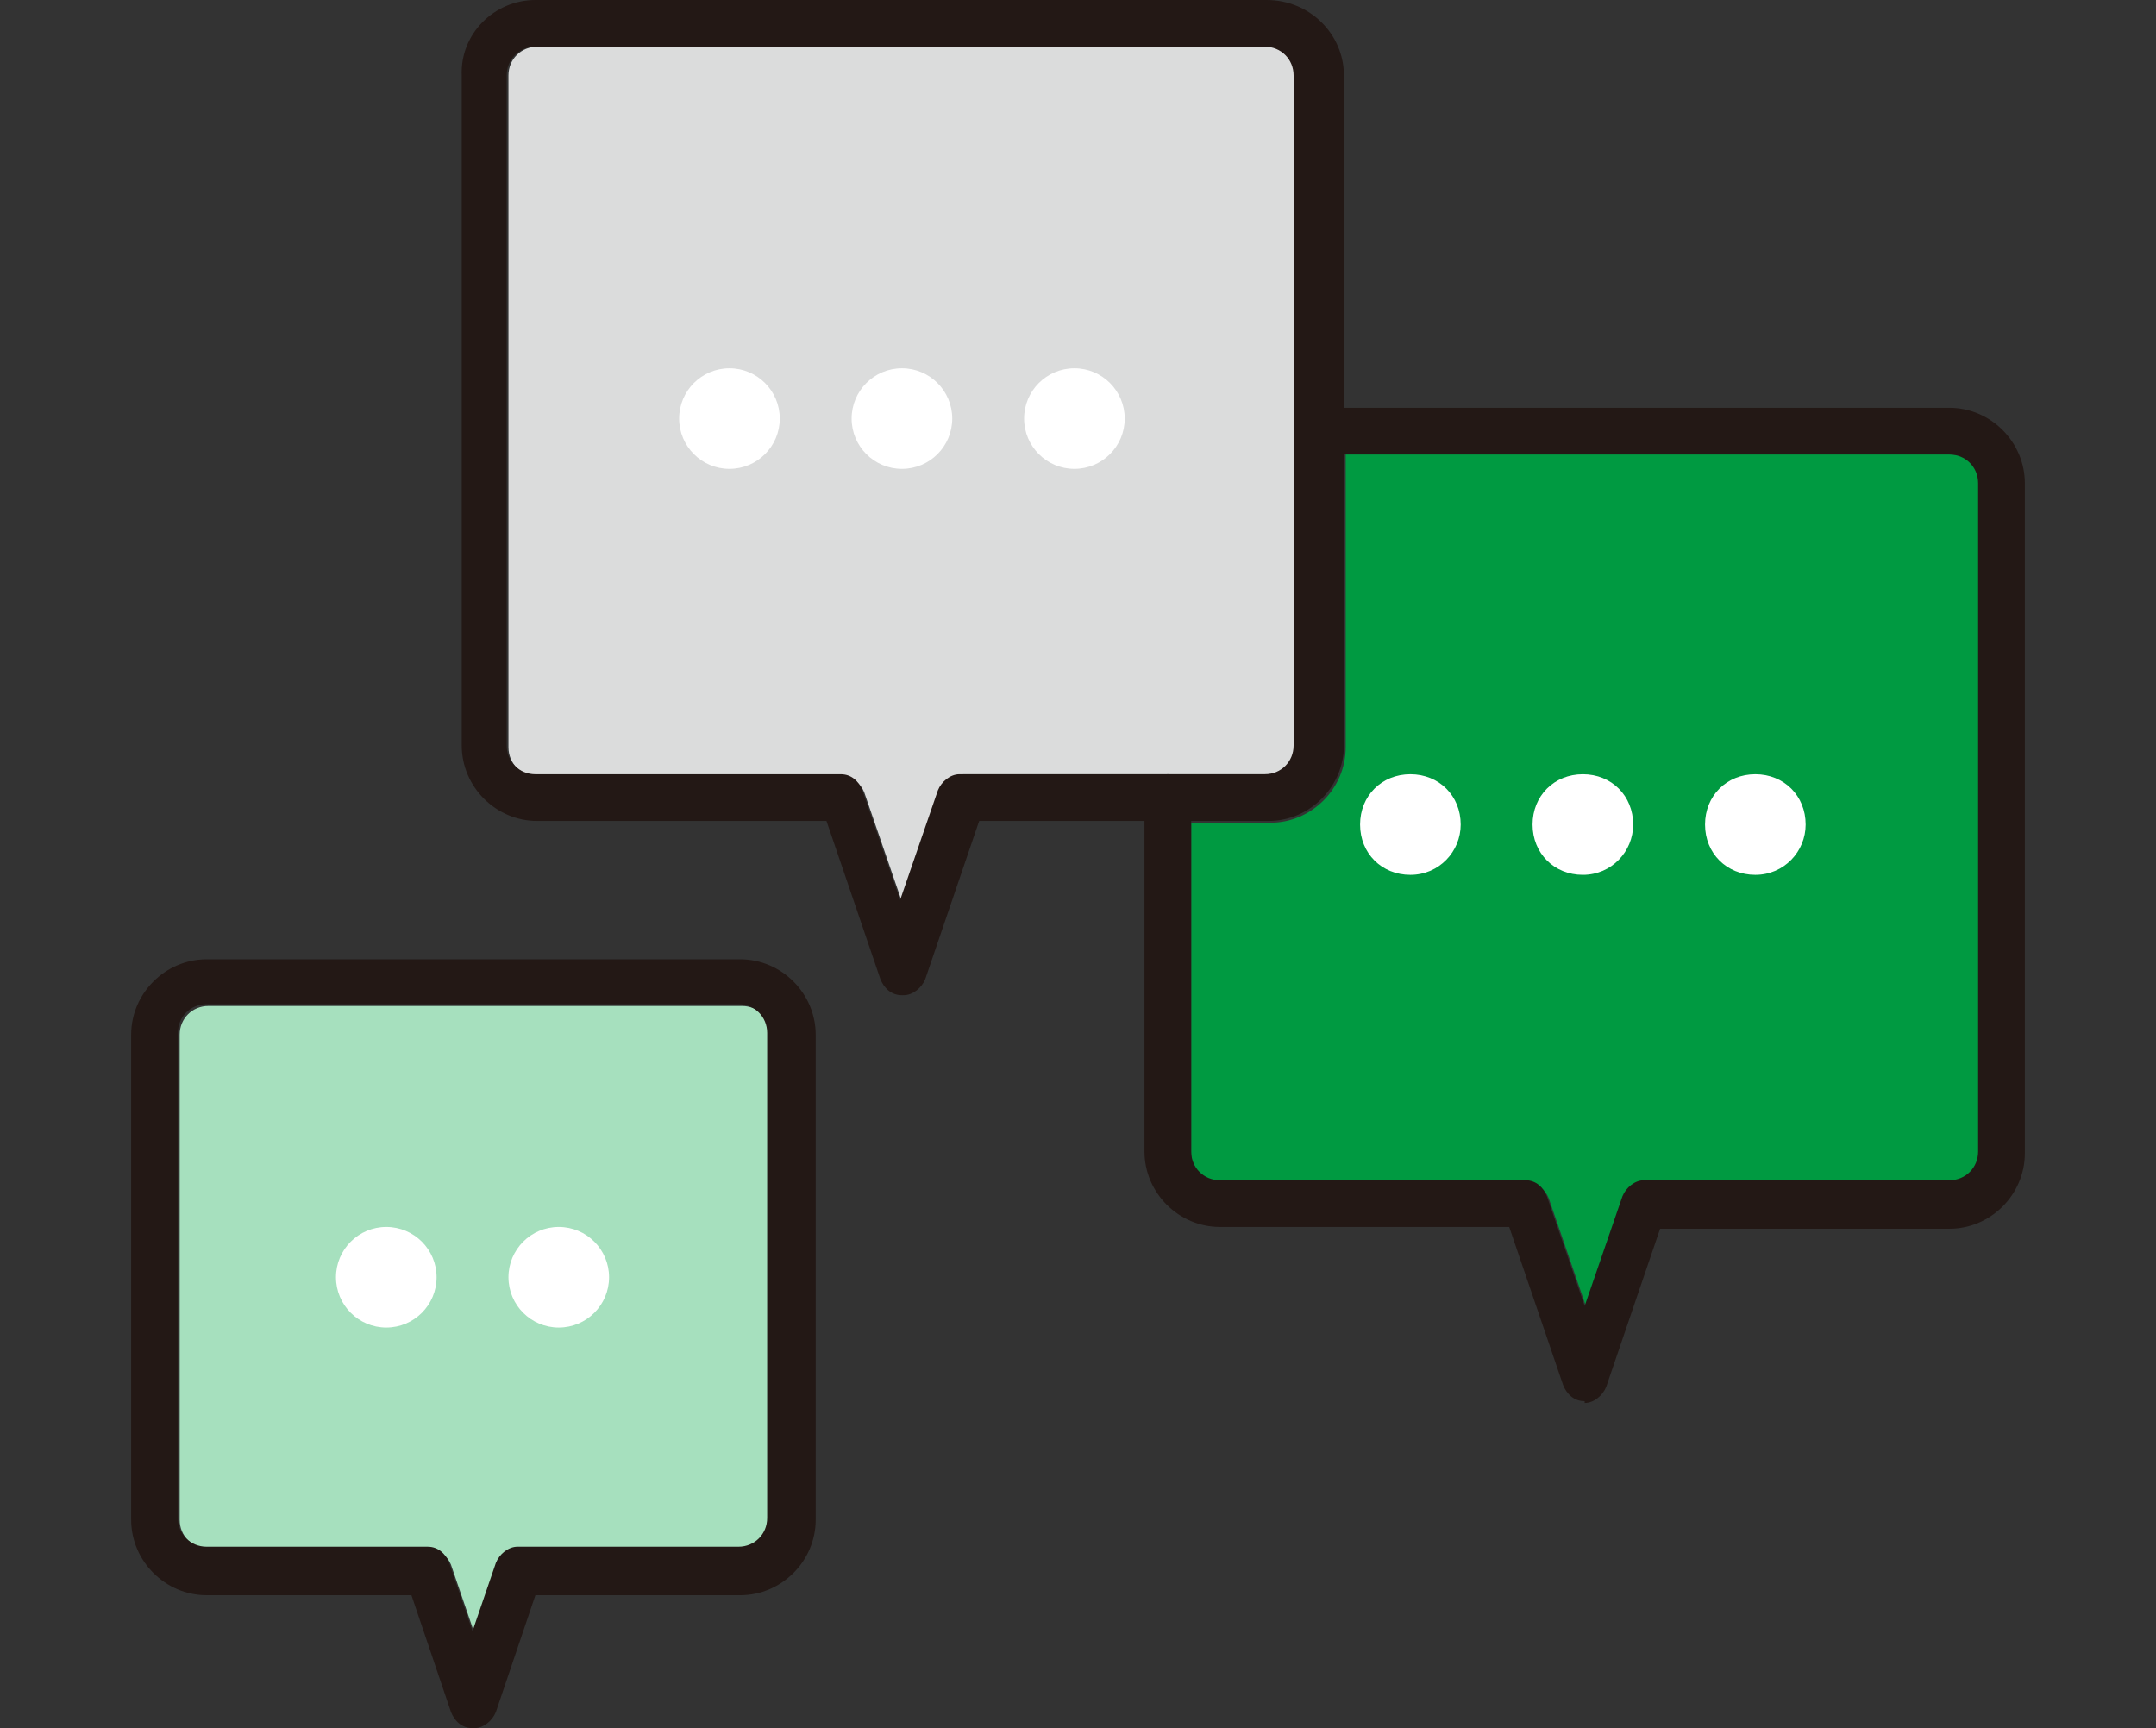 <?xml version="1.0" encoding="UTF-8"?>
<svg id="_レイヤー_1" data-name="レイヤー 1" xmlns="http://www.w3.org/2000/svg" version="1.1" viewBox="0 0 120 96.2">
  <rect x="0" y="0" width="120" height="96.2" fill="#333333" stroke="none"/>
  <defs>
    <style>
      .cls-1 {
        fill: #231815;
      }

      .cls-1, .cls-2, .cls-3, .cls-4, .cls-5 {
        stroke-width: 0px;
      }

      .cls-2 {
        fill: #009a41;
      }

      .cls-3 {
        fill: #dbdcdc;
      }

      .cls-4 {
        fill: #fff;
      }

      .cls-5 {
        fill: #a6e0be;
      }
    </style>
  </defs>
  <path class="cls-3" d="M53.5,43.2c-.6,0-1,.4-1.2.9l-2.1,6.1-2.1-6.1c-.2-.5-.7-.9-1.2-.9h-17c-.9,0-1.6-.7-1.6-1.6V4.2c0-.9.7-1.6,1.6-1.6h40.7c.9,0,1.6.7,1.6,1.6v37.3c0,.9-.7,1.6-1.6,1.6h-17Z"/>
  <path class="cls-2" d="M110.2,64.2c0,.9-.7,1.6-1.6,1.6h-17c-.6,0-1,.4-1.2.9l-2.1,6.1-2.1-6.1c-.2-.5-.7-.9-1.2-.9h-17c-.9,0-1.7-.7-1.7-1.6v-18.4h4.4c2.3,0,4.2-1.9,4.2-4.2v-16.3h33.7c.9,0,1.6.7,1.6,1.6v37.3Z"/>
  <path class="cls-5" d="M42.8,84.6c0,.9-.7,1.6-1.6,1.6h-12.3c-.6,0-1,.4-1.2.9l-1.3,3.8-1.3-3.8c-.2-.5-.7-.9-1.2-.9h-12.3c-.9,0-1.6-.7-1.6-1.6v-27c0-.9.7-1.6,1.6-1.6h29.7c.9,0,1.6.7,1.6,1.6v27Z"/>
  <g>
    <path class="cls-1" d="M50.2,55.4h0c-.6,0-1-.4-1.2-.9l-3-8.8h-16.1c-2.3,0-4.2-1.9-4.2-4.2V4.2C25.6,1.9,27.5,0,29.8,0h40.7C72.9,0,74.8,1.9,74.8,4.2v37.3c0,2.3-1.9,4.2-4.2,4.2h-16.1l-3,8.8c-.2.5-.7.9-1.2.9ZM29.8,2.6c-.9,0-1.6.7-1.6,1.6v37.3c0,.9.7,1.6,1.6,1.6h17c.6,0,1,.4,1.2.9l2.1,6.1,2.1-6.1c.2-.5.7-.9,1.2-.9h17c.9,0,1.6-.7,1.6-1.6V4.2c0-.9-.7-1.6-1.6-1.6H29.8Z"/>
    <path class="cls-1" d="M88.2,78h0c-.6,0-1-.4-1.2-.9l-3-8.8h-16.1c-2.3,0-4.2-1.9-4.2-4.2v-19.7c0-.7.6-1.3,1.3-1.3s1.3.6,1.3,1.3v19.7c0,.9.7,1.6,1.6,1.6h17c.6,0,1,.4,1.2.9l2.1,6.1,2.1-6.1c.2-.5.7-.9,1.2-.9h17c.9,0,1.6-.7,1.6-1.6V26.9c0-.9-.7-1.6-1.6-1.6h-35c-.7,0-1.3-.6-1.3-1.3s.6-1.3,1.3-1.3h35c2.3,0,4.2,1.9,4.2,4.2v37.3c0,2.3-1.9,4.2-4.2,4.2h-16.1l-3,8.8c-.2.5-.7.9-1.2.9Z"/>
    <path class="cls-1" d="M26.3,96.2c-.6,0-1-.4-1.2-.9l-2.2-6.5h-11.4c-2.3,0-4.2-1.9-4.2-4.2v-27c0-2.3,1.9-4.2,4.2-4.2h29.7c2.3,0,4.2,1.9,4.2,4.2v27c0,2.3-1.9,4.2-4.2,4.2h-11.4l-2.2,6.5c-.2.5-.7.9-1.2.9ZM11.5,55.9c-.9,0-1.6.7-1.6,1.6v27c0,.9.7,1.6,1.6,1.6h12.3c.6,0,1,.4,1.2.9l1.3,3.8,1.3-3.8c.2-.5.7-.9,1.2-.9h12.3c.9,0,1.6-.7,1.6-1.6v-27c0-.9-.7-1.6-1.6-1.6H11.5Z"/>
    <g>
      <circle class="cls-4" cx="40.6" cy="23.3" r="2.8"/>
      <circle class="cls-4" cx="50.2" cy="23.3" r="2.8"/>
      <circle class="cls-4" cx="59.8" cy="23.3" r="2.8"/>
    </g>
    <g>
      <path class="cls-4" d="M81.3,45.9c0,1.5-1.2,2.8-2.8,2.8s-2.8-1.2-2.8-2.8,1.2-2.8,2.8-2.8,2.8,1.2,2.8,2.8Z"/>
      <path class="cls-4" d="M90.9,45.9c0,1.5-1.2,2.8-2.8,2.8s-2.8-1.2-2.8-2.8,1.2-2.8,2.8-2.8,2.8,1.2,2.8,2.8Z"/>
      <path class="cls-4" d="M100.5,45.9c0,1.5-1.2,2.8-2.8,2.8s-2.8-1.2-2.8-2.8,1.2-2.8,2.8-2.8,2.8,1.2,2.8,2.8Z"/>
    </g>
    <g>
      <circle class="cls-4" cx="21.5" cy="71.1" r="2.8"/>
      <circle class="cls-4" cx="31.1" cy="71.1" r="2.8"/>
    </g>
  </g>
</svg>